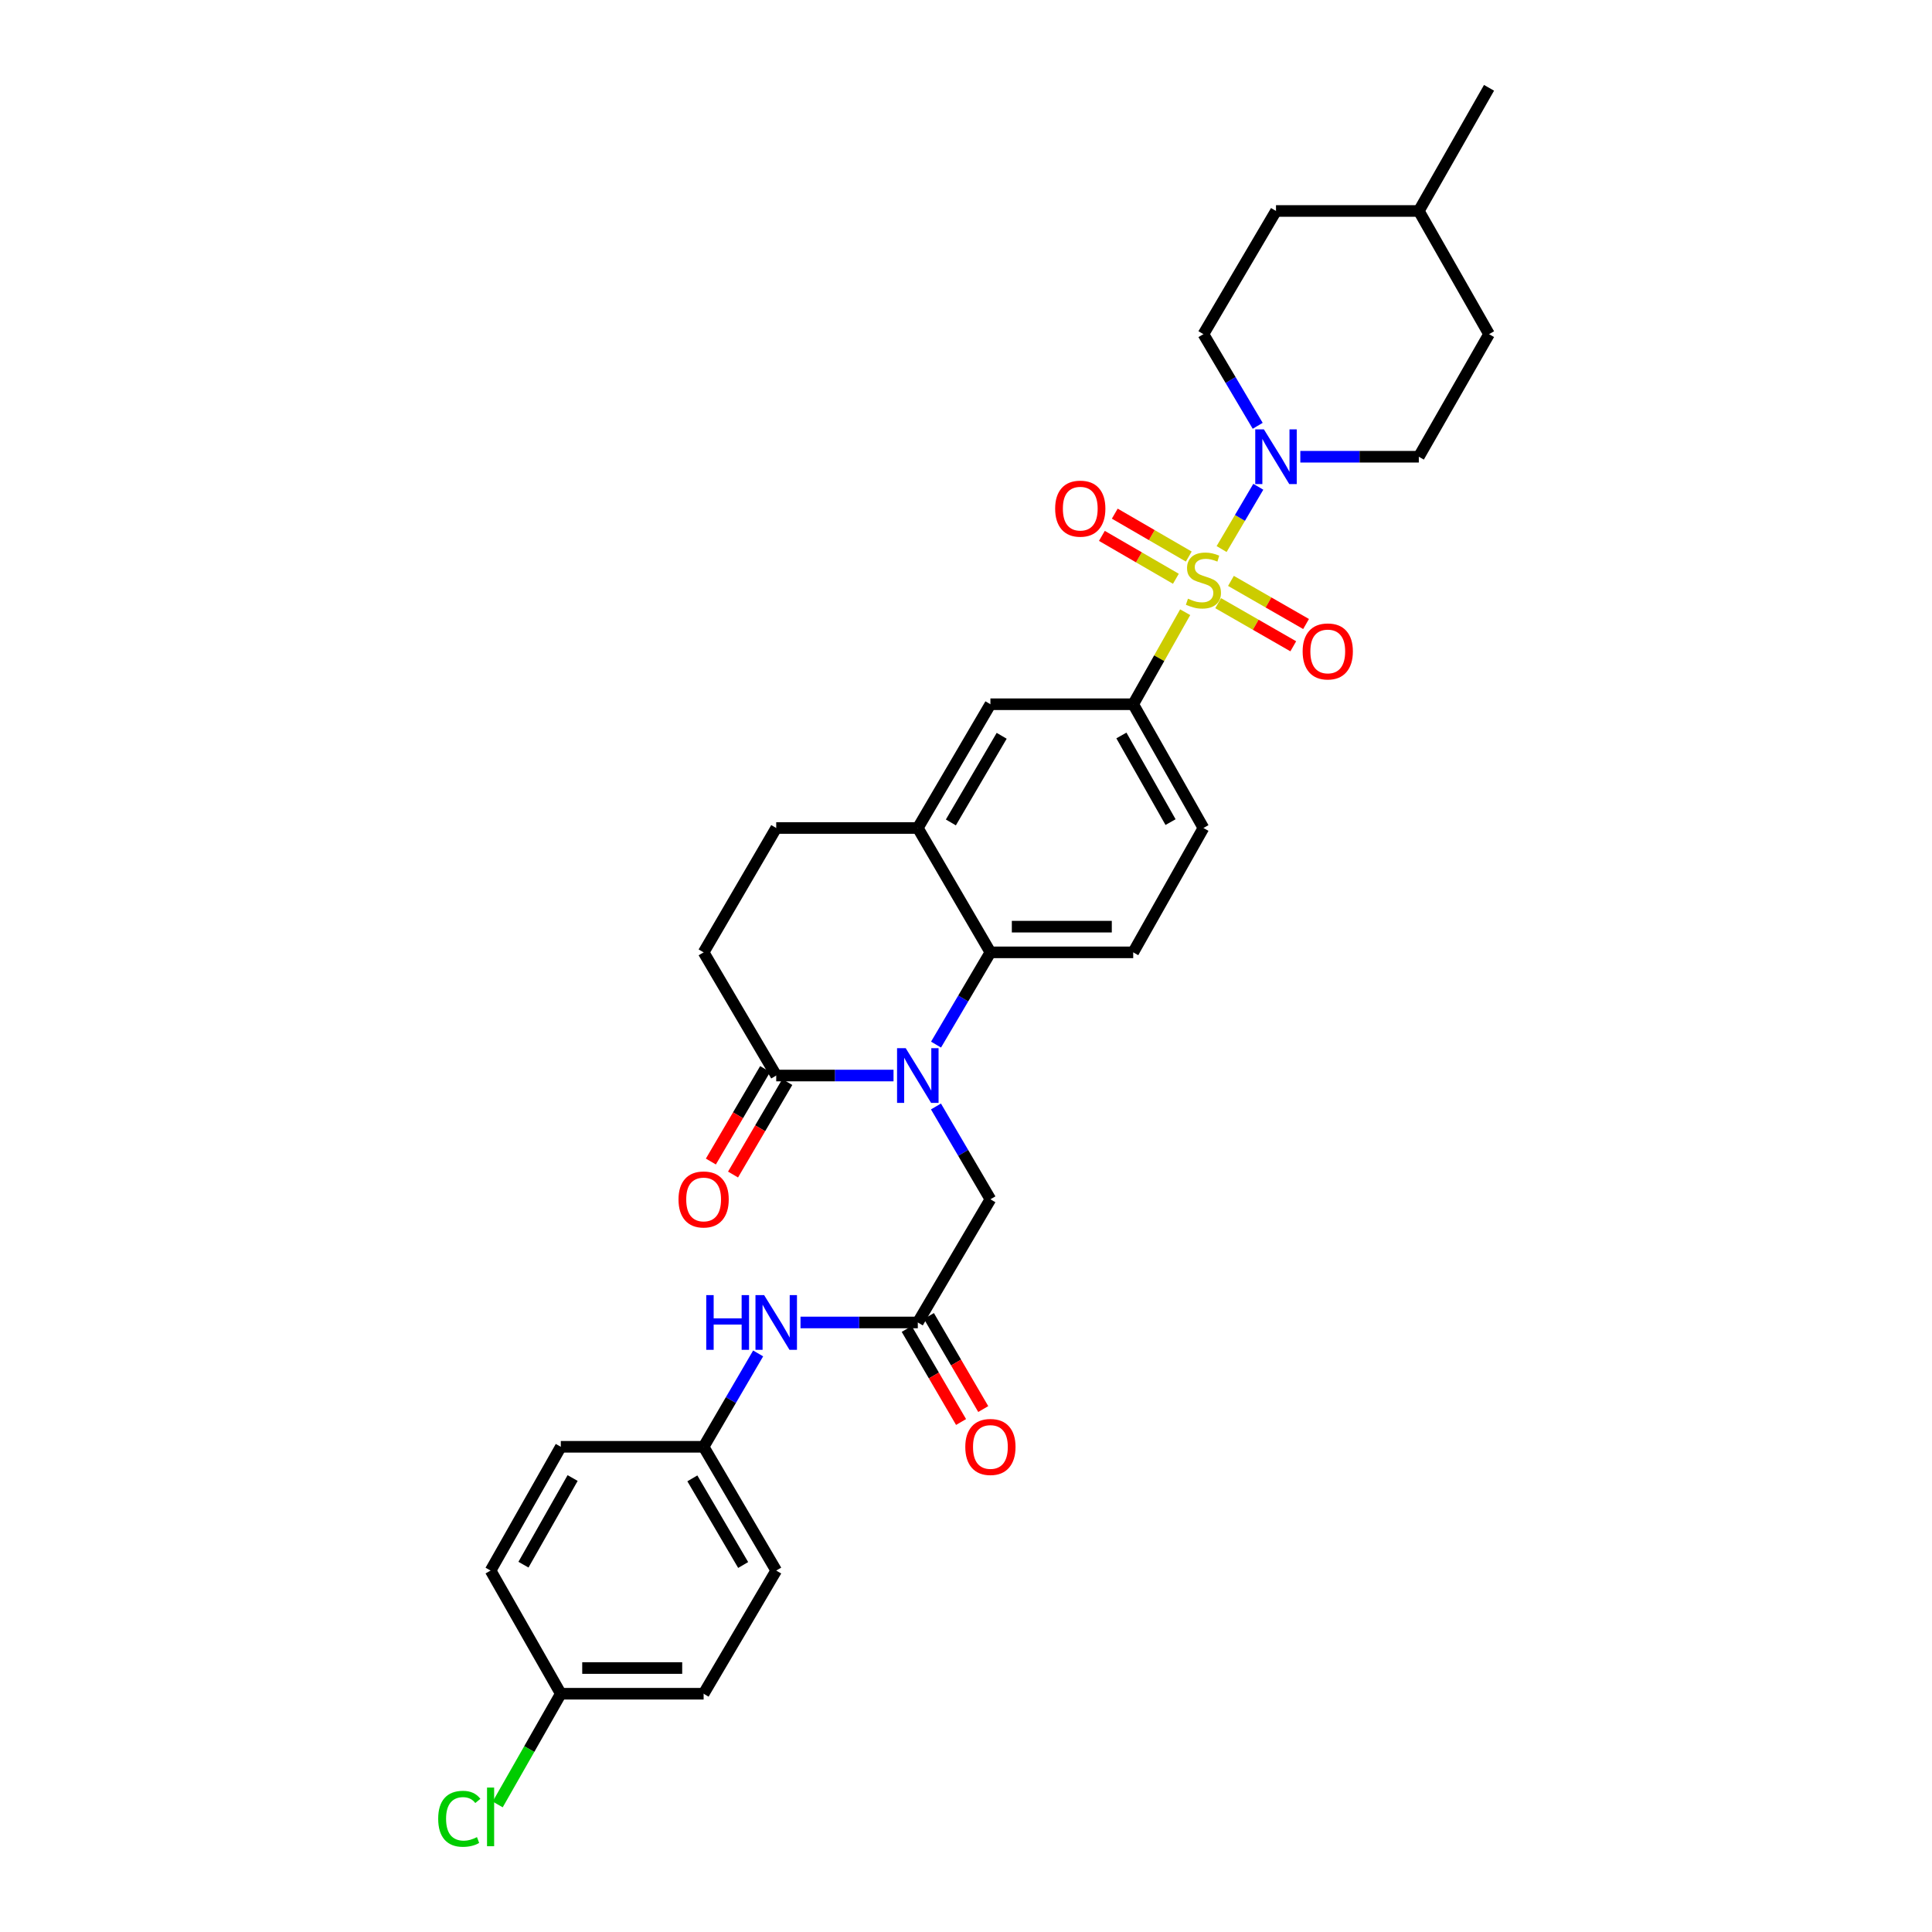 <?xml version='1.0' encoding='iso-8859-1'?>
<svg version='1.1' baseProfile='full'
              xmlns='http://www.w3.org/2000/svg'
                      xmlns:rdkit='http://www.rdkit.org/xml'
                      xmlns:xlink='http://www.w3.org/1999/xlink'
                  xml:space='preserve'
width='1000px' height='1000px' viewBox='0 0 1000 1000'>
<!-- END OF HEADER -->
<rect style='opacity:1.0;fill:#FFFFFF;stroke:none' width='1000' height='1000' x='0' y='0'> </rect>
<path class='bond-1' d='M 632.302,284.188 L 641.799,268.068' style='fill:none;fill-rule:evenodd;stroke:#CCCC00;stroke-width:6px;stroke-linecap:butt;stroke-linejoin:miter;stroke-opacity:1' />
<path class='bond-1' d='M 641.799,268.068 L 651.296,251.949' style='fill:none;fill-rule:evenodd;stroke:#0000FF;stroke-width:6px;stroke-linecap:butt;stroke-linejoin:miter;stroke-opacity:1' />
<path class='bond-3' d='M 613.446,316.885 L 599.998,340.698' style='fill:none;fill-rule:evenodd;stroke:#CCCC00;stroke-width:6px;stroke-linecap:butt;stroke-linejoin:miter;stroke-opacity:1' />
<path class='bond-3' d='M 599.998,340.698 L 586.549,364.511' style='fill:none;fill-rule:evenodd;stroke:#000000;stroke-width:6px;stroke-linecap:butt;stroke-linejoin:miter;stroke-opacity:1' />
<path class='bond-9' d='M 630.518,312.202 L 649.957,323.361' style='fill:none;fill-rule:evenodd;stroke:#CCCC00;stroke-width:6px;stroke-linecap:butt;stroke-linejoin:miter;stroke-opacity:1' />
<path class='bond-9' d='M 649.957,323.361 L 669.396,334.52' style='fill:none;fill-rule:evenodd;stroke:#FF0000;stroke-width:6px;stroke-linecap:butt;stroke-linejoin:miter;stroke-opacity:1' />
<path class='bond-9' d='M 637.139,300.668 L 656.578,311.827' style='fill:none;fill-rule:evenodd;stroke:#CCCC00;stroke-width:6px;stroke-linecap:butt;stroke-linejoin:miter;stroke-opacity:1' />
<path class='bond-9' d='M 656.578,311.827 L 676.017,322.987' style='fill:none;fill-rule:evenodd;stroke:#FF0000;stroke-width:6px;stroke-linecap:butt;stroke-linejoin:miter;stroke-opacity:1' />
<path class='bond-10' d='M 615.306,288.072 L 596.157,276.968' style='fill:none;fill-rule:evenodd;stroke:#CCCC00;stroke-width:6px;stroke-linecap:butt;stroke-linejoin:miter;stroke-opacity:1' />
<path class='bond-10' d='M 596.157,276.968 L 577.007,265.864' style='fill:none;fill-rule:evenodd;stroke:#FF0000;stroke-width:6px;stroke-linecap:butt;stroke-linejoin:miter;stroke-opacity:1' />
<path class='bond-10' d='M 608.635,299.577 L 589.486,288.473' style='fill:none;fill-rule:evenodd;stroke:#CCCC00;stroke-width:6px;stroke-linecap:butt;stroke-linejoin:miter;stroke-opacity:1' />
<path class='bond-10' d='M 589.486,288.473 L 570.336,277.369' style='fill:none;fill-rule:evenodd;stroke:#FF0000;stroke-width:6px;stroke-linecap:butt;stroke-linejoin:miter;stroke-opacity:1' />
<path class='bond-0' d='M 484.493,540.683 L 498.564,516.811' style='fill:none;fill-rule:evenodd;stroke:#0000FF;stroke-width:6px;stroke-linecap:butt;stroke-linejoin:miter;stroke-opacity:1' />
<path class='bond-0' d='M 498.564,516.811 L 512.635,492.938' style='fill:none;fill-rule:evenodd;stroke:#000000;stroke-width:6px;stroke-linecap:butt;stroke-linejoin:miter;stroke-opacity:1' />
<path class='bond-4' d='M 462.485,556.693 L 432.128,556.693' style='fill:none;fill-rule:evenodd;stroke:#0000FF;stroke-width:6px;stroke-linecap:butt;stroke-linejoin:miter;stroke-opacity:1' />
<path class='bond-4' d='M 432.128,556.693 L 401.77,556.693' style='fill:none;fill-rule:evenodd;stroke:#000000;stroke-width:6px;stroke-linecap:butt;stroke-linejoin:miter;stroke-opacity:1' />
<path class='bond-7' d='M 484.453,572.71 L 498.544,596.731' style='fill:none;fill-rule:evenodd;stroke:#0000FF;stroke-width:6px;stroke-linecap:butt;stroke-linejoin:miter;stroke-opacity:1' />
<path class='bond-7' d='M 498.544,596.731 L 512.635,620.751' style='fill:none;fill-rule:evenodd;stroke:#000000;stroke-width:6px;stroke-linecap:butt;stroke-linejoin:miter;stroke-opacity:1' />
<path class='bond-15' d='M 650.981,220.399 L 636.937,196.678' style='fill:none;fill-rule:evenodd;stroke:#0000FF;stroke-width:6px;stroke-linecap:butt;stroke-linejoin:miter;stroke-opacity:1' />
<path class='bond-15' d='M 636.937,196.678 L 622.893,172.958' style='fill:none;fill-rule:evenodd;stroke:#000000;stroke-width:6px;stroke-linecap:butt;stroke-linejoin:miter;stroke-opacity:1' />
<path class='bond-16' d='M 673.044,236.403 L 703.711,236.403' style='fill:none;fill-rule:evenodd;stroke:#0000FF;stroke-width:6px;stroke-linecap:butt;stroke-linejoin:miter;stroke-opacity:1' />
<path class='bond-16' d='M 703.711,236.403 L 734.378,236.403' style='fill:none;fill-rule:evenodd;stroke:#000000;stroke-width:6px;stroke-linecap:butt;stroke-linejoin:miter;stroke-opacity:1' />
<path class='bond-2' d='M 512.635,492.938 L 586.549,492.938' style='fill:none;fill-rule:evenodd;stroke:#000000;stroke-width:6px;stroke-linecap:butt;stroke-linejoin:miter;stroke-opacity:1' />
<path class='bond-2' d='M 523.722,479.639 L 575.462,479.639' style='fill:none;fill-rule:evenodd;stroke:#000000;stroke-width:6px;stroke-linecap:butt;stroke-linejoin:miter;stroke-opacity:1' />
<path class='bond-31' d='M 512.635,492.938 L 475.057,428.57' style='fill:none;fill-rule:evenodd;stroke:#000000;stroke-width:6px;stroke-linecap:butt;stroke-linejoin:miter;stroke-opacity:1' />
<path class='bond-8' d='M 586.549,364.511 L 512.635,364.511' style='fill:none;fill-rule:evenodd;stroke:#000000;stroke-width:6px;stroke-linecap:butt;stroke-linejoin:miter;stroke-opacity:1' />
<path class='bond-13' d='M 586.549,364.511 L 622.893,428.57' style='fill:none;fill-rule:evenodd;stroke:#000000;stroke-width:6px;stroke-linecap:butt;stroke-linejoin:miter;stroke-opacity:1' />
<path class='bond-13' d='M 580.433,380.683 L 605.874,425.524' style='fill:none;fill-rule:evenodd;stroke:#000000;stroke-width:6px;stroke-linecap:butt;stroke-linejoin:miter;stroke-opacity:1' />
<path class='bond-17' d='M 396.035,553.329 L 381.991,577.269' style='fill:none;fill-rule:evenodd;stroke:#000000;stroke-width:6px;stroke-linecap:butt;stroke-linejoin:miter;stroke-opacity:1' />
<path class='bond-17' d='M 381.991,577.269 L 367.947,601.21' style='fill:none;fill-rule:evenodd;stroke:#FF0000;stroke-width:6px;stroke-linecap:butt;stroke-linejoin:miter;stroke-opacity:1' />
<path class='bond-17' d='M 407.506,560.058 L 393.462,583.999' style='fill:none;fill-rule:evenodd;stroke:#000000;stroke-width:6px;stroke-linecap:butt;stroke-linejoin:miter;stroke-opacity:1' />
<path class='bond-17' d='M 393.462,583.999 L 379.418,607.939' style='fill:none;fill-rule:evenodd;stroke:#FF0000;stroke-width:6px;stroke-linecap:butt;stroke-linejoin:miter;stroke-opacity:1' />
<path class='bond-33' d='M 401.77,556.693 L 364.193,492.938' style='fill:none;fill-rule:evenodd;stroke:#000000;stroke-width:6px;stroke-linecap:butt;stroke-linejoin:miter;stroke-opacity:1' />
<path class='bond-5' d='M 475.057,428.57 L 512.635,364.511' style='fill:none;fill-rule:evenodd;stroke:#000000;stroke-width:6px;stroke-linecap:butt;stroke-linejoin:miter;stroke-opacity:1' />
<path class='bond-5' d='M 492.165,425.69 L 518.469,380.849' style='fill:none;fill-rule:evenodd;stroke:#000000;stroke-width:6px;stroke-linecap:butt;stroke-linejoin:miter;stroke-opacity:1' />
<path class='bond-18' d='M 475.057,428.57 L 401.77,428.57' style='fill:none;fill-rule:evenodd;stroke:#000000;stroke-width:6px;stroke-linecap:butt;stroke-linejoin:miter;stroke-opacity:1' />
<path class='bond-6' d='M 475.057,684.507 L 512.635,620.751' style='fill:none;fill-rule:evenodd;stroke:#000000;stroke-width:6px;stroke-linecap:butt;stroke-linejoin:miter;stroke-opacity:1' />
<path class='bond-12' d='M 475.057,684.507 L 444.7,684.507' style='fill:none;fill-rule:evenodd;stroke:#000000;stroke-width:6px;stroke-linecap:butt;stroke-linejoin:miter;stroke-opacity:1' />
<path class='bond-12' d='M 444.7,684.507 L 414.343,684.507' style='fill:none;fill-rule:evenodd;stroke:#0000FF;stroke-width:6px;stroke-linecap:butt;stroke-linejoin:miter;stroke-opacity:1' />
<path class='bond-19' d='M 469.315,687.86 L 483.379,711.945' style='fill:none;fill-rule:evenodd;stroke:#000000;stroke-width:6px;stroke-linecap:butt;stroke-linejoin:miter;stroke-opacity:1' />
<path class='bond-19' d='M 483.379,711.945 L 497.443,736.03' style='fill:none;fill-rule:evenodd;stroke:#FF0000;stroke-width:6px;stroke-linecap:butt;stroke-linejoin:miter;stroke-opacity:1' />
<path class='bond-19' d='M 480.799,681.154 L 494.863,705.239' style='fill:none;fill-rule:evenodd;stroke:#000000;stroke-width:6px;stroke-linecap:butt;stroke-linejoin:miter;stroke-opacity:1' />
<path class='bond-19' d='M 494.863,705.239 L 508.927,729.324' style='fill:none;fill-rule:evenodd;stroke:#FF0000;stroke-width:6px;stroke-linecap:butt;stroke-linejoin:miter;stroke-opacity:1' />
<path class='bond-11' d='M 586.549,492.938 L 622.893,428.57' style='fill:none;fill-rule:evenodd;stroke:#000000;stroke-width:6px;stroke-linecap:butt;stroke-linejoin:miter;stroke-opacity:1' />
<path class='bond-20' d='M 392.414,700.53 L 378.303,724.695' style='fill:none;fill-rule:evenodd;stroke:#0000FF;stroke-width:6px;stroke-linecap:butt;stroke-linejoin:miter;stroke-opacity:1' />
<path class='bond-20' d='M 378.303,724.695 L 364.193,748.86' style='fill:none;fill-rule:evenodd;stroke:#000000;stroke-width:6px;stroke-linecap:butt;stroke-linejoin:miter;stroke-opacity:1' />
<path class='bond-14' d='M 364.193,492.938 L 401.77,428.57' style='fill:none;fill-rule:evenodd;stroke:#000000;stroke-width:6px;stroke-linecap:butt;stroke-linejoin:miter;stroke-opacity:1' />
<path class='bond-22' d='M 622.893,172.958 L 660.456,109.202' style='fill:none;fill-rule:evenodd;stroke:#000000;stroke-width:6px;stroke-linecap:butt;stroke-linejoin:miter;stroke-opacity:1' />
<path class='bond-23' d='M 734.378,236.403 L 770.722,172.958' style='fill:none;fill-rule:evenodd;stroke:#000000;stroke-width:6px;stroke-linecap:butt;stroke-linejoin:miter;stroke-opacity:1' />
<path class='bond-25' d='M 364.193,748.86 L 290.271,748.86' style='fill:none;fill-rule:evenodd;stroke:#000000;stroke-width:6px;stroke-linecap:butt;stroke-linejoin:miter;stroke-opacity:1' />
<path class='bond-26' d='M 364.193,748.86 L 401.77,812.918' style='fill:none;fill-rule:evenodd;stroke:#000000;stroke-width:6px;stroke-linecap:butt;stroke-linejoin:miter;stroke-opacity:1' />
<path class='bond-26' d='M 358.358,765.198 L 384.663,810.039' style='fill:none;fill-rule:evenodd;stroke:#000000;stroke-width:6px;stroke-linecap:butt;stroke-linejoin:miter;stroke-opacity:1' />
<path class='bond-21' d='M 290.271,876.674 L 364.193,876.674' style='fill:none;fill-rule:evenodd;stroke:#000000;stroke-width:6px;stroke-linecap:butt;stroke-linejoin:miter;stroke-opacity:1' />
<path class='bond-21' d='M 301.359,863.374 L 353.104,863.374' style='fill:none;fill-rule:evenodd;stroke:#000000;stroke-width:6px;stroke-linecap:butt;stroke-linejoin:miter;stroke-opacity:1' />
<path class='bond-24' d='M 290.271,876.674 L 273.936,905.325' style='fill:none;fill-rule:evenodd;stroke:#000000;stroke-width:6px;stroke-linecap:butt;stroke-linejoin:miter;stroke-opacity:1' />
<path class='bond-24' d='M 273.936,905.325 L 257.601,933.976' style='fill:none;fill-rule:evenodd;stroke:#00CC00;stroke-width:6px;stroke-linecap:butt;stroke-linejoin:miter;stroke-opacity:1' />
<path class='bond-34' d='M 290.271,876.674 L 253.927,812.918' style='fill:none;fill-rule:evenodd;stroke:#000000;stroke-width:6px;stroke-linecap:butt;stroke-linejoin:miter;stroke-opacity:1' />
<path class='bond-32' d='M 660.456,109.202 L 734.378,109.202' style='fill:none;fill-rule:evenodd;stroke:#000000;stroke-width:6px;stroke-linecap:butt;stroke-linejoin:miter;stroke-opacity:1' />
<path class='bond-29' d='M 770.722,172.958 L 734.378,109.202' style='fill:none;fill-rule:evenodd;stroke:#000000;stroke-width:6px;stroke-linecap:butt;stroke-linejoin:miter;stroke-opacity:1' />
<path class='bond-28' d='M 290.271,748.86 L 253.927,812.918' style='fill:none;fill-rule:evenodd;stroke:#000000;stroke-width:6px;stroke-linecap:butt;stroke-linejoin:miter;stroke-opacity:1' />
<path class='bond-28' d='M 296.386,765.032 L 270.946,809.873' style='fill:none;fill-rule:evenodd;stroke:#000000;stroke-width:6px;stroke-linecap:butt;stroke-linejoin:miter;stroke-opacity:1' />
<path class='bond-27' d='M 401.77,812.918 L 364.193,876.674' style='fill:none;fill-rule:evenodd;stroke:#000000;stroke-width:6px;stroke-linecap:butt;stroke-linejoin:miter;stroke-opacity:1' />
<path class='bond-30' d='M 734.378,109.202 L 770.722,45.455' style='fill:none;fill-rule:evenodd;stroke:#000000;stroke-width:6px;stroke-linecap:butt;stroke-linejoin:miter;stroke-opacity:1' />
<path  class='atom-0' d='M 614.893 309.878
Q 615.213 309.998, 616.533 310.558
Q 617.853 311.118, 619.293 311.478
Q 620.773 311.798, 622.213 311.798
Q 624.893 311.798, 626.453 310.518
Q 628.013 309.198, 628.013 306.918
Q 628.013 305.358, 627.213 304.398
Q 626.453 303.438, 625.253 302.918
Q 624.053 302.398, 622.053 301.798
Q 619.533 301.038, 618.013 300.318
Q 616.533 299.598, 615.453 298.078
Q 614.413 296.558, 614.413 293.998
Q 614.413 290.438, 616.813 288.238
Q 619.253 286.038, 624.053 286.038
Q 627.333 286.038, 631.053 287.598
L 630.133 290.678
Q 626.733 289.278, 624.173 289.278
Q 621.413 289.278, 619.893 290.438
Q 618.373 291.558, 618.413 293.518
Q 618.413 295.038, 619.173 295.958
Q 619.973 296.878, 621.093 297.398
Q 622.253 297.918, 624.173 298.518
Q 626.733 299.318, 628.253 300.118
Q 629.773 300.918, 630.853 302.558
Q 631.973 304.158, 631.973 306.918
Q 631.973 310.838, 629.333 312.958
Q 626.733 315.038, 622.373 315.038
Q 619.853 315.038, 617.933 314.478
Q 616.053 313.958, 613.813 313.038
L 614.893 309.878
' fill='#CCCC00'/>
<path  class='atom-1' d='M 468.797 542.533
L 478.077 557.533
Q 478.997 559.013, 480.477 561.693
Q 481.957 564.373, 482.037 564.533
L 482.037 542.533
L 485.797 542.533
L 485.797 570.853
L 481.917 570.853
L 471.957 554.453
Q 470.797 552.533, 469.557 550.333
Q 468.357 548.133, 467.997 547.453
L 467.997 570.853
L 464.317 570.853
L 464.317 542.533
L 468.797 542.533
' fill='#0000FF'/>
<path  class='atom-2' d='M 654.196 222.243
L 663.476 237.243
Q 664.396 238.723, 665.876 241.403
Q 667.356 244.083, 667.436 244.243
L 667.436 222.243
L 671.196 222.243
L 671.196 250.563
L 667.316 250.563
L 657.356 234.163
Q 656.196 232.243, 654.956 230.043
Q 653.756 227.843, 653.396 227.163
L 653.396 250.563
L 649.716 250.563
L 649.716 222.243
L 654.196 222.243
' fill='#0000FF'/>
<path  class='atom-10' d='M 674.247 337.18
Q 674.247 330.38, 677.607 326.58
Q 680.967 322.78, 687.247 322.78
Q 693.527 322.78, 696.887 326.58
Q 700.247 330.38, 700.247 337.18
Q 700.247 344.06, 696.847 347.98
Q 693.447 351.86, 687.247 351.86
Q 681.007 351.86, 677.607 347.98
Q 674.247 344.1, 674.247 337.18
M 687.247 348.66
Q 691.567 348.66, 693.887 345.78
Q 696.247 342.86, 696.247 337.18
Q 696.247 331.62, 693.887 328.82
Q 691.567 325.98, 687.247 325.98
Q 682.927 325.98, 680.567 328.78
Q 678.247 331.58, 678.247 337.18
Q 678.247 342.9, 680.567 345.78
Q 682.927 348.66, 687.247 348.66
' fill='#FF0000'/>
<path  class='atom-11' d='M 546.145 263.273
Q 546.145 256.473, 549.505 252.673
Q 552.865 248.873, 559.145 248.873
Q 565.425 248.873, 568.785 252.673
Q 572.145 256.473, 572.145 263.273
Q 572.145 270.153, 568.745 274.073
Q 565.345 277.953, 559.145 277.953
Q 552.905 277.953, 549.505 274.073
Q 546.145 270.193, 546.145 263.273
M 559.145 274.753
Q 563.465 274.753, 565.785 271.873
Q 568.145 268.953, 568.145 263.273
Q 568.145 257.713, 565.785 254.913
Q 563.465 252.073, 559.145 252.073
Q 554.825 252.073, 552.465 254.873
Q 550.145 257.673, 550.145 263.273
Q 550.145 268.993, 552.465 271.873
Q 554.825 274.753, 559.145 274.753
' fill='#FF0000'/>
<path  class='atom-13' d='M 365.55 670.347
L 369.39 670.347
L 369.39 682.387
L 383.87 682.387
L 383.87 670.347
L 387.71 670.347
L 387.71 698.667
L 383.87 698.667
L 383.87 685.587
L 369.39 685.587
L 369.39 698.667
L 365.55 698.667
L 365.55 670.347
' fill='#0000FF'/>
<path  class='atom-13' d='M 395.51 670.347
L 404.79 685.347
Q 405.71 686.827, 407.19 689.507
Q 408.67 692.187, 408.75 692.347
L 408.75 670.347
L 412.51 670.347
L 412.51 698.667
L 408.63 698.667
L 398.67 682.267
Q 397.51 680.347, 396.27 678.147
Q 395.07 675.947, 394.71 675.267
L 394.71 698.667
L 391.03 698.667
L 391.03 670.347
L 395.51 670.347
' fill='#0000FF'/>
<path  class='atom-18' d='M 351.193 620.831
Q 351.193 614.031, 354.553 610.231
Q 357.913 606.431, 364.193 606.431
Q 370.473 606.431, 373.833 610.231
Q 377.193 614.031, 377.193 620.831
Q 377.193 627.711, 373.793 631.631
Q 370.393 635.511, 364.193 635.511
Q 357.953 635.511, 354.553 631.631
Q 351.193 627.751, 351.193 620.831
M 364.193 632.311
Q 368.513 632.311, 370.833 629.431
Q 373.193 626.511, 373.193 620.831
Q 373.193 615.271, 370.833 612.471
Q 368.513 609.631, 364.193 609.631
Q 359.873 609.631, 357.513 612.431
Q 355.193 615.231, 355.193 620.831
Q 355.193 626.551, 357.513 629.431
Q 359.873 632.311, 364.193 632.311
' fill='#FF0000'/>
<path  class='atom-20' d='M 499.635 748.94
Q 499.635 742.14, 502.995 738.34
Q 506.355 734.54, 512.635 734.54
Q 518.915 734.54, 522.275 738.34
Q 525.635 742.14, 525.635 748.94
Q 525.635 755.82, 522.235 759.74
Q 518.835 763.62, 512.635 763.62
Q 506.395 763.62, 502.995 759.74
Q 499.635 755.86, 499.635 748.94
M 512.635 760.42
Q 516.955 760.42, 519.275 757.54
Q 521.635 754.62, 521.635 748.94
Q 521.635 743.38, 519.275 740.58
Q 516.955 737.74, 512.635 737.74
Q 508.315 737.74, 505.955 740.54
Q 503.635 743.34, 503.635 748.94
Q 503.635 754.66, 505.955 757.54
Q 508.315 760.42, 512.635 760.42
' fill='#FF0000'/>
<path  class='atom-25' d='M 226.807 941.402
Q 226.807 934.362, 230.087 930.682
Q 233.407 926.962, 239.687 926.962
Q 245.527 926.962, 248.647 931.082
L 246.007 933.242
Q 243.727 930.242, 239.687 930.242
Q 235.407 930.242, 233.127 933.122
Q 230.887 935.962, 230.887 941.402
Q 230.887 947.002, 233.207 949.882
Q 235.567 952.762, 240.127 952.762
Q 243.247 952.762, 246.887 950.882
L 248.007 953.882
Q 246.527 954.842, 244.287 955.402
Q 242.047 955.962, 239.567 955.962
Q 233.407 955.962, 230.087 952.202
Q 226.807 948.442, 226.807 941.402
' fill='#00CC00'/>
<path  class='atom-25' d='M 252.087 925.242
L 255.767 925.242
L 255.767 955.602
L 252.087 955.602
L 252.087 925.242
' fill='#00CC00'/>
</svg>
